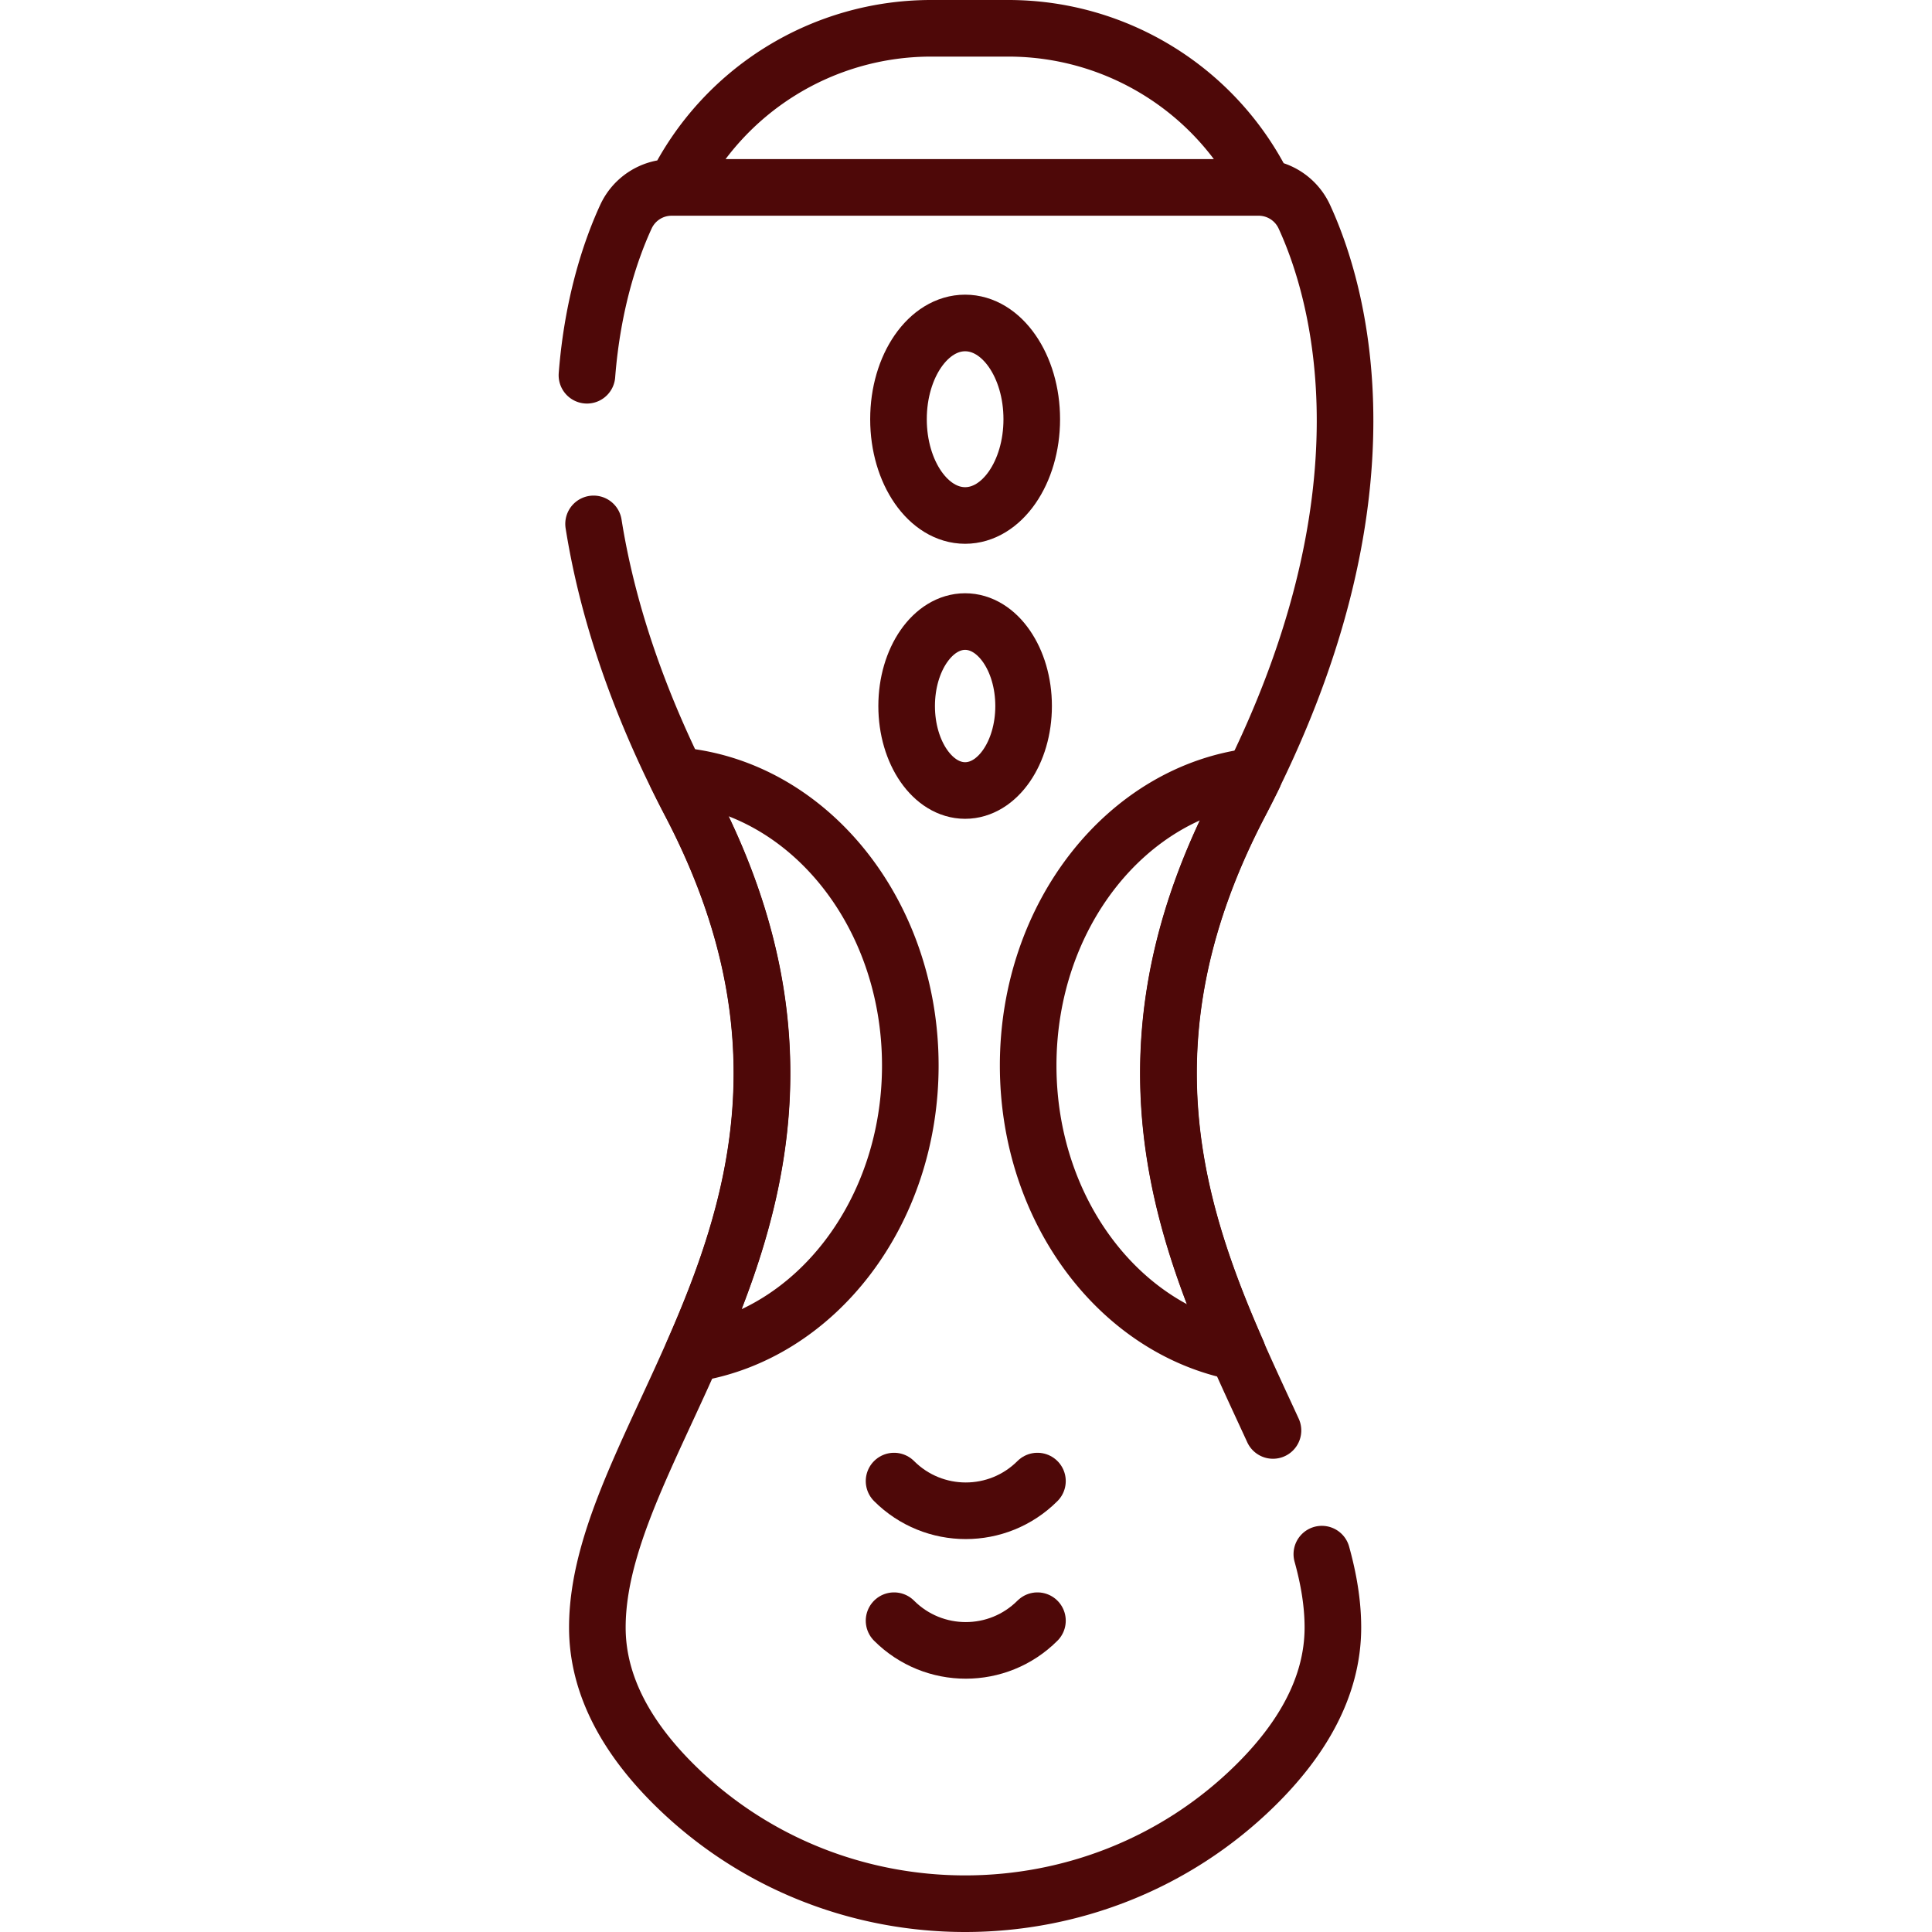 <svg xmlns="http://www.w3.org/2000/svg" version="1.1" xmlns:xlink="http://www.w3.org/1999/xlink" width="512" height="512" x="0" y="0" viewBox="0 0 512 512" style="enable-background:new 0 0 512 512" xml:space="preserve" class=""><g><path d="M267.219 7.5h-20.472a75.677 75.677 0 0 0-67.854 42.168h156.179C322.321 23.846 296.018 7.5 267.219 7.5zM337.351 379.083c-19.697-42.84-46.371-94.28-8.779-166.193 42.688-81.665 25.971-136.194 17.083-155.472a13.321 13.321 0 0 0-12.103-7.749H177.986a13.321 13.321 0 0 0-12.103 7.749c-3.713 8.054-8.793 22.26-10.337 42.027M157.304 138.838c3.383 21.282 11.036 46.074 25.66 74.051 54.016 103.334-24.659 164.395-24.659 218.411 0 16.036 8.59 30.105 20.669 41.963 42.429 41.648 111.159 41.648 153.587 0 12.08-11.857 20.669-25.927 20.669-41.963 0-6.362-1.091-12.822-2.929-19.438" style="stroke-width:15;stroke-linecap:round;stroke-linejoin:round;stroke-miterlimit:10;" fill="none" stroke="#4e0808" stroke-width="15" stroke-linecap="round" stroke-linejoin="round" stroke-miterlimit="10" data-original="#000000" opacity="1" class=""></path><path d="M328.62 212.89c1.26-2.41 2.464-4.794 3.621-7.157-33.574 3.976-59.766 36.772-59.766 76.642 0 38.144 23.978 69.794 55.453 75.947-16.99-38.658-31.025-84.756.692-145.432zM179.295 205.538a310.264 310.264 0 0 0 3.718 7.352c31.825 60.882 17.587 107.087.519 145.825 32.578-5.047 57.708-37.29 57.708-76.34 0-40.727-27.334-74.051-61.945-76.837z" style="stroke-width:15;stroke-linecap:round;stroke-linejoin:round;stroke-miterlimit:10;" fill="none" stroke="#4e0808" stroke-width="15" stroke-linecap="round" stroke-linejoin="round" stroke-miterlimit="10" data-original="#000000" opacity="1" class=""></path><ellipse cx="255.768" cy="187.106" rx="15.498" ry="22.386" style="stroke-width:15;stroke-linecap:round;stroke-linejoin:round;stroke-miterlimit:10;" fill="none" stroke="#4e0808" stroke-width="15" stroke-linecap="round" stroke-linejoin="round" stroke-miterlimit="10" data-original="#000000" opacity="1" class=""></ellipse><ellipse cx="255.768" cy="111.099" rx="17.66" ry="25.509" style="stroke-width:15;stroke-linecap:round;stroke-linejoin:round;stroke-miterlimit:10;" fill="none" stroke="#4e0808" stroke-width="15" stroke-linecap="round" stroke-linejoin="round" stroke-miterlimit="10" data-original="#000000" opacity="1" class=""></ellipse><path d="M274.935 392.5h0c-10.493 10.493-27.507 10.493-38 0h0M274.935 429.5h0c-10.493 10.493-27.507 10.493-38 0h0" style="stroke-width:15;stroke-linecap:round;stroke-linejoin:round;stroke-miterlimit:10;" fill="none" stroke="#4e0808" stroke-width="15" stroke-linecap="round" stroke-linejoin="round" stroke-miterlimit="10" data-original="#000000" opacity="1" class=""></path></g></svg>